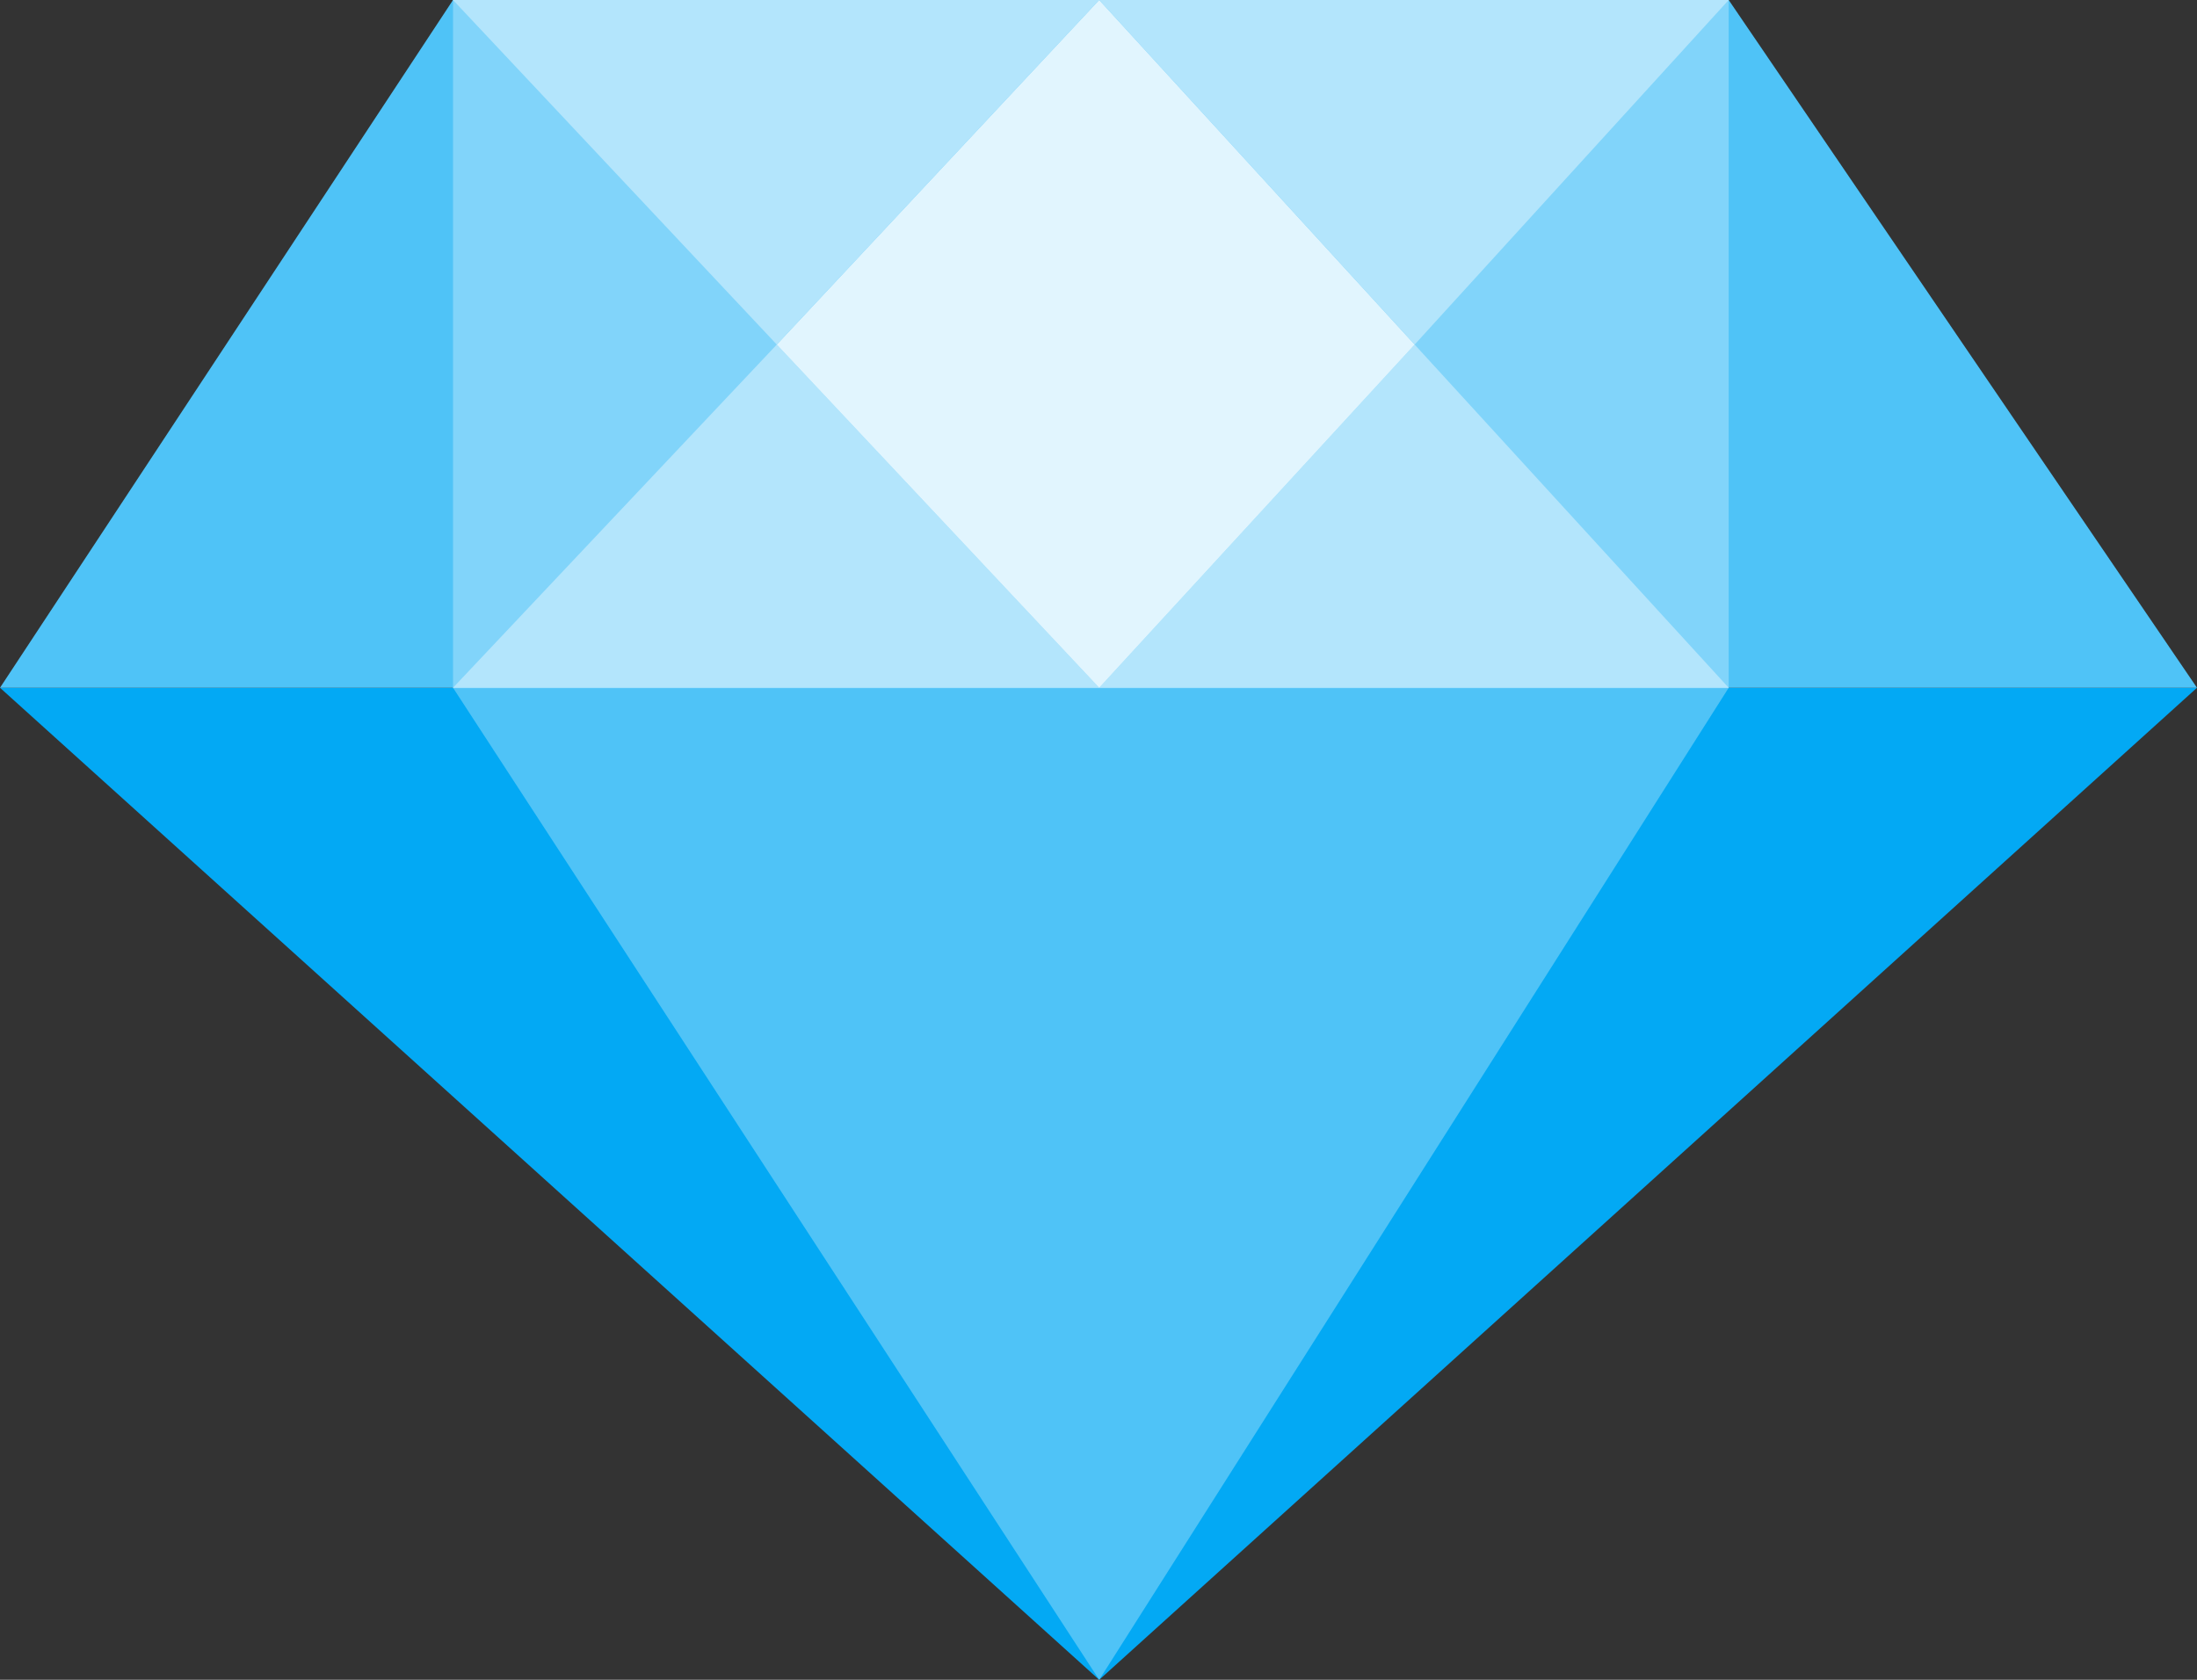 <svg xmlns="http://www.w3.org/2000/svg" xmlns:xlink="http://www.w3.org/1999/xlink" width="158.1" height="120.9" viewBox="0 0 158.1 120.9"><rect x="0" y="0" width="158.1" height="120.9" fill="#333333" stroke="none"/><defs><style>.a{fill:none;}.b{clip-path:url(#a);}.c{fill:#03a9f4;}.d{fill:#4fc3f7;}.e{fill:#81d4fa;}.f{fill:#b3e5fc;}.g{fill:#e1f5fe;}</style><clipPath id="a"><rect class="a" width="158.1" height="120.89"/></clipPath></defs><title>robot</title><g class="b"><polygon class="c" points="0 49.5 79.1 120.9 158.1 49.5 0 49.5"/><polygon class="d" points="32.6 49.5 79.1 120.9 124.4 49.5 32.6 49.5"/><polygon class="d" points="32.6 0 0 49.5 158.1 49.5 124.4 0 32.6 0"/><rect class="e" x="32.6" width="91.8" height="49.53"/><polygon class="f" points="55.9 24.8 79.1 49.5 32.6 49.5 55.9 24.8"/><polygon class="f" points="124.4 49.5 79.1 49.5 101.8 24.8 124.4 49.5"/><polygon class="g" points="79.1 0 55.9 24.8 79.1 49.5 101.8 24.8 79.1 0"/><polygon class="f" points="32.6 0 55.9 24.8 79.1 0 32.6 0"/><polygon class="f" points="79.1 0 101.8 24.8 124.4 0 79.1 0"/></g></svg>